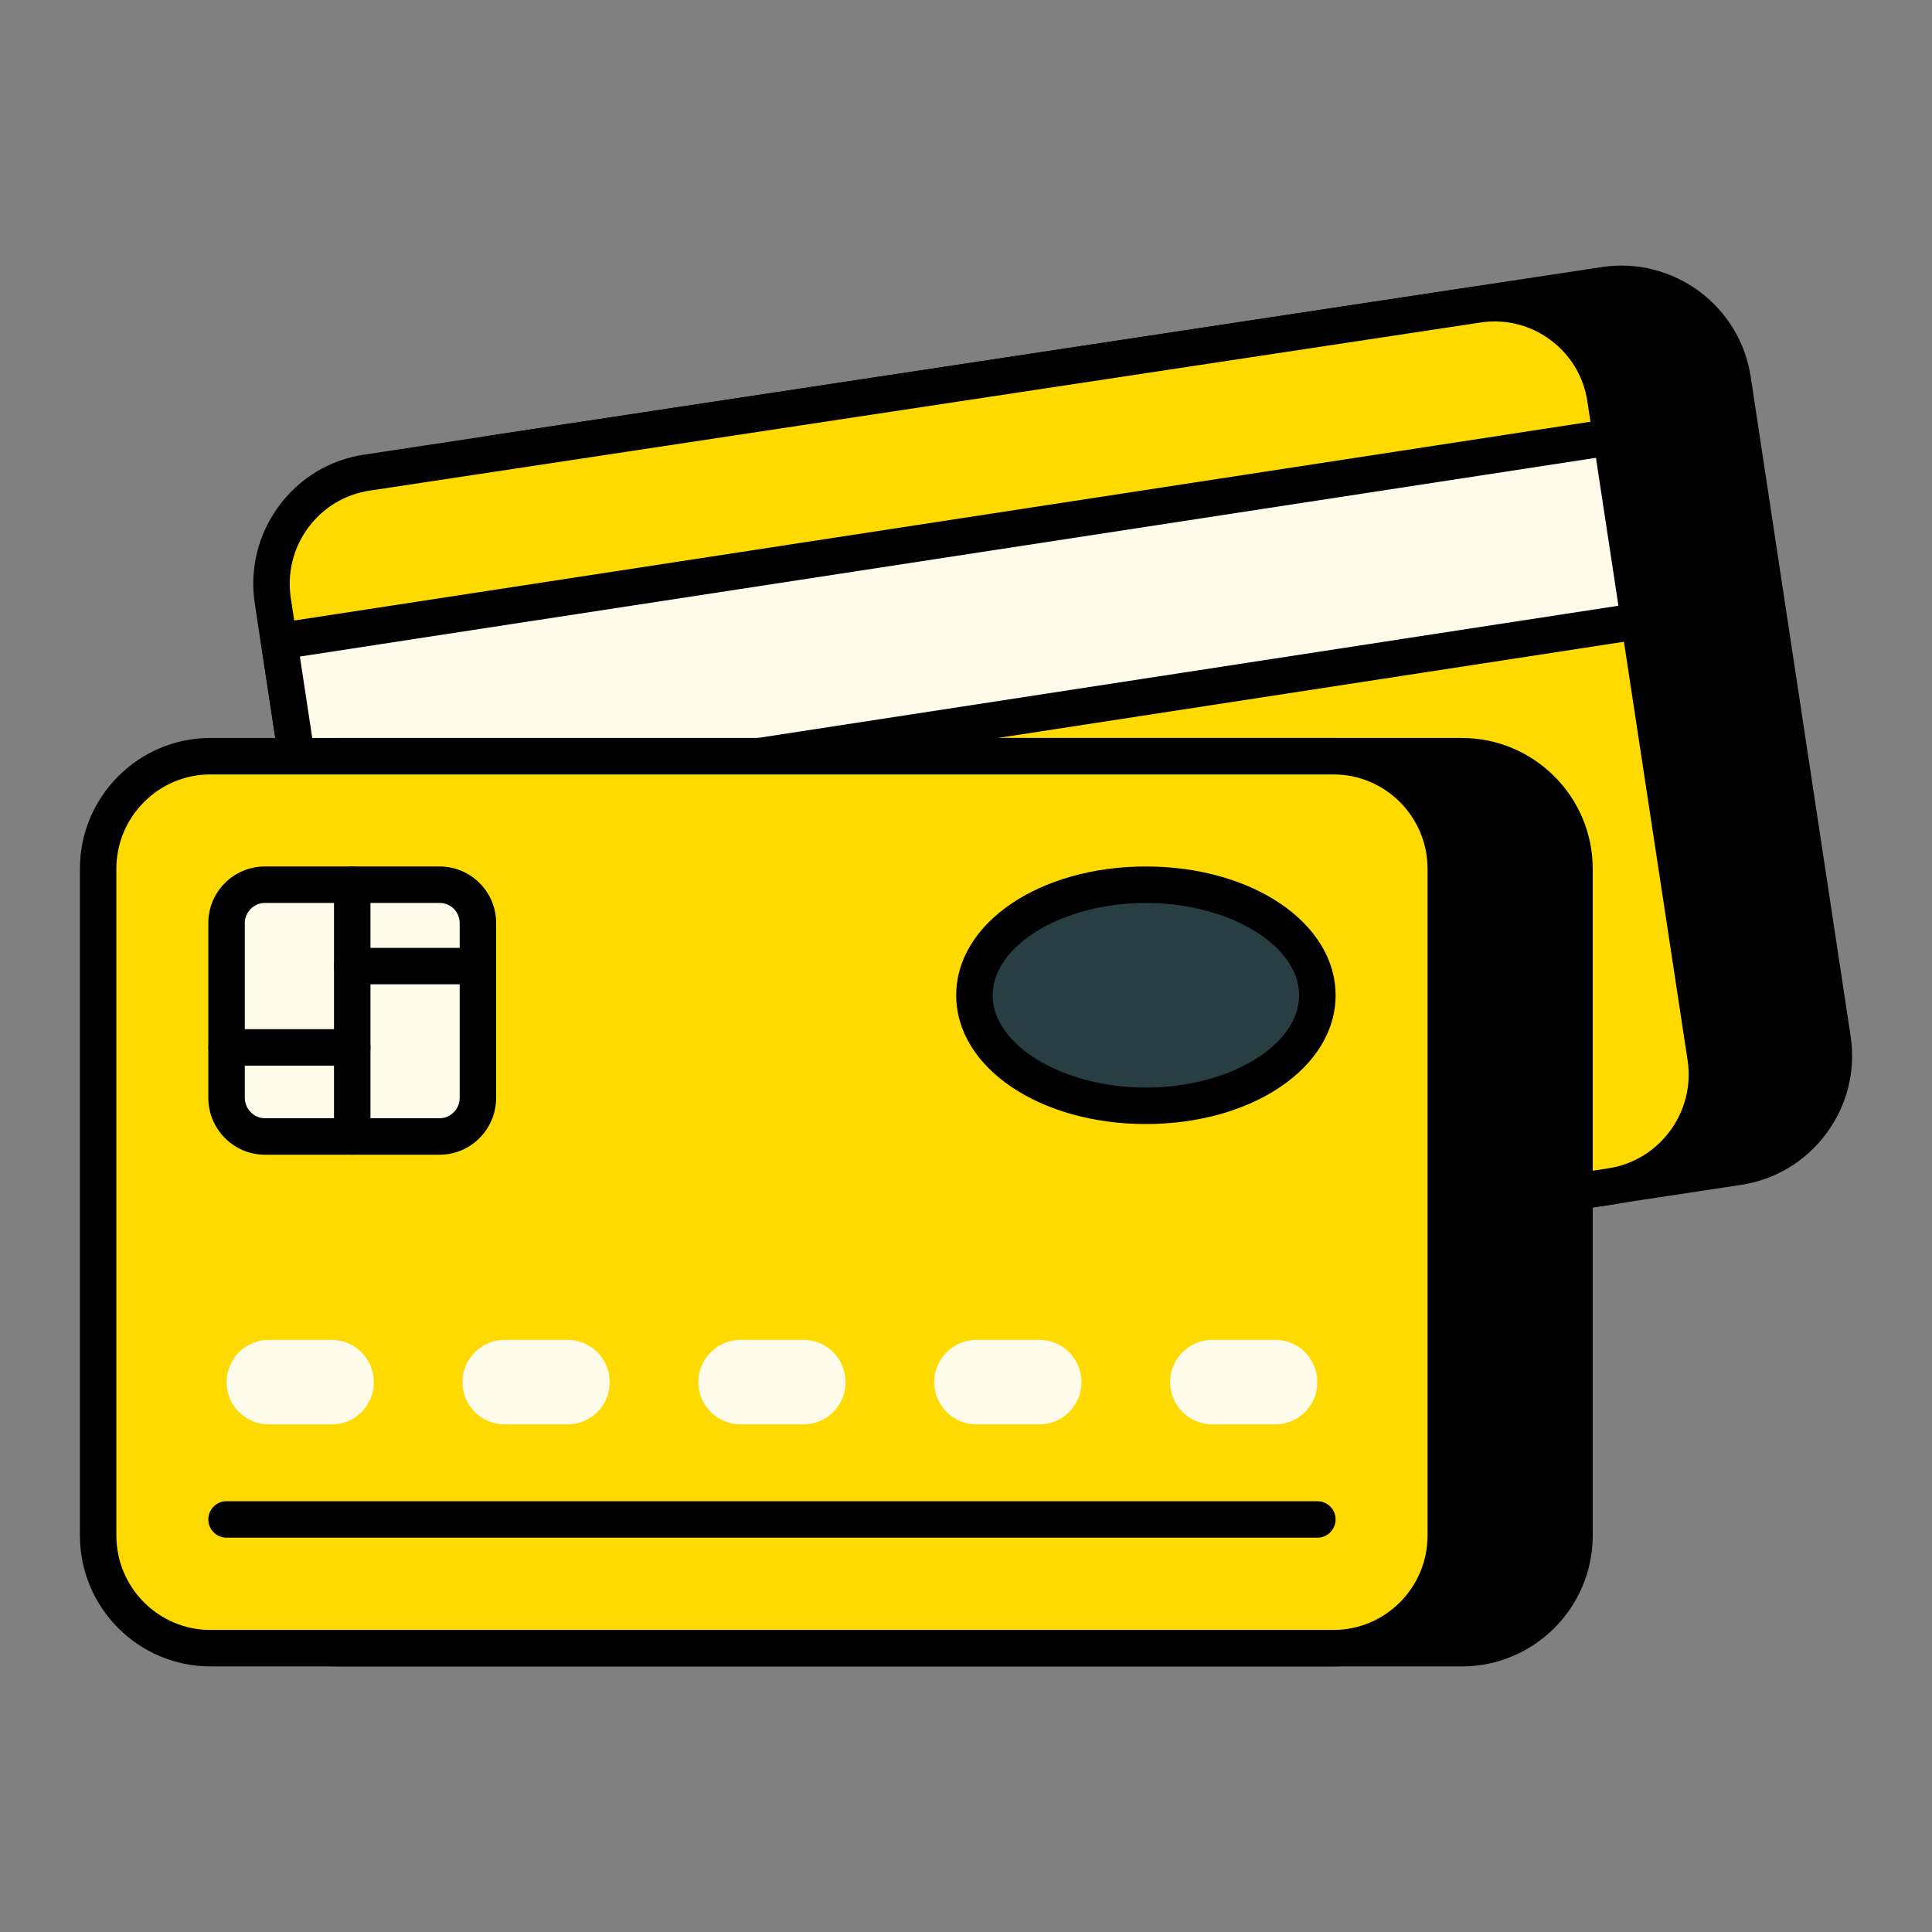 <svg width="100" height="100" viewBox="0 0 100 100" fill="none" xmlns="http://www.w3.org/2000/svg">
<rect x="0" y="0" width="100" height="100" fill="#808080" stroke="none"/>
<path d="M89.683 19.641L94.854 53.77C95.335 56.944 93.144 59.917 89.97 60.398L32.502 69.107C29.311 69.59 26.354 67.397 25.873 64.222L20.702 30.094C20.221 26.92 22.395 23.948 25.586 23.465L83.053 14.757C86.228 14.276 89.201 16.467 89.683 19.641Z" fill="black"/>
<path d="M31.628 70.115C28.341 70.115 25.449 67.709 24.941 64.363L19.77 30.235C19.211 26.546 21.757 23.091 25.445 22.531L82.913 13.823C86.597 13.267 90.057 15.811 90.616 19.498L95.787 53.626C96.058 55.412 95.616 57.197 94.543 58.653C93.47 60.108 91.896 61.061 90.111 61.33L32.644 70.038C32.303 70.09 31.963 70.115 31.628 70.115ZM83.929 15.632C83.687 15.632 83.442 15.651 83.195 15.688L25.728 24.396C23.068 24.799 21.232 27.292 21.635 29.951L26.806 64.079C27.21 66.74 29.705 68.571 32.362 68.173L89.829 59.465C92.489 59.062 94.325 56.571 93.923 53.91L88.751 19.782C88.385 17.368 86.299 15.632 83.929 15.632Z" fill="black"/>
<path d="M83.4 61.405L25.928 70.103C22.739 70.575 19.777 68.386 19.305 65.216L15.89 42.726L14.456 33.197L14.117 31.084C13.645 27.915 15.815 24.933 19.003 24.462L76.475 15.764C79.645 15.273 82.626 17.462 83.098 20.65L83.4 22.613L84.852 32.141L88.286 54.764C88.758 57.952 86.57 60.914 83.4 61.405Z" fill="#FFDA00"/>
<path d="M25.068 71.108C21.767 71.108 18.87 68.698 18.373 65.353L13.186 31.233C12.919 29.438 13.36 27.654 14.428 26.202C15.5 24.743 17.076 23.792 18.866 23.529L76.334 14.83C78.111 14.557 79.901 14.992 81.359 16.068C82.817 17.142 83.765 18.72 84.031 20.511L89.219 54.62C89.764 58.309 87.218 61.77 83.543 62.337C83.543 62.337 83.541 62.337 83.541 62.337L26.069 71.034C25.733 71.084 25.398 71.108 25.068 71.108ZM77.369 16.638C77.12 16.638 76.87 16.656 76.62 16.695L19.145 25.393C17.854 25.585 16.72 26.269 15.948 27.319C15.178 28.367 14.859 29.655 15.05 30.945L16.824 42.585L20.238 65.073C20.633 67.727 23.123 69.549 25.79 69.169L83.256 60.472C85.908 60.062 87.746 57.563 87.353 54.9L82.165 20.793C81.974 19.497 81.29 18.36 80.24 17.587C79.394 16.964 78.396 16.638 77.369 16.638Z" fill="black"/>
<path d="M21.695 66.268C21.236 66.268 20.834 65.933 20.764 65.467C20.686 64.951 21.039 64.47 21.555 64.392L77.378 55.933C77.893 55.852 78.374 56.209 78.451 56.724C78.529 57.239 78.175 57.72 77.66 57.798L21.837 66.257C21.789 66.264 21.742 66.268 21.695 66.268Z" fill="black"/>
<path d="M84.845 32.141L15.897 42.733L14.448 33.191L83.396 22.617L84.845 32.141Z" fill="#FFFBEB"/>
<path d="M15.896 43.678C15.696 43.678 15.5 43.616 15.338 43.496C15.135 43.347 15.001 43.124 14.964 42.877L13.516 33.334C13.438 32.82 13.79 32.339 14.305 32.26L83.253 21.687C83.494 21.65 83.753 21.709 83.954 21.858C84.156 22.008 84.291 22.231 84.329 22.478L85.777 32C85.855 32.514 85.502 32.995 84.987 33.074L16.039 43.667C15.992 43.675 15.944 43.678 15.896 43.678ZM15.522 33.983L16.687 41.659L83.77 31.353L82.606 23.696L15.522 33.983Z" fill="black"/>
<path d="M81.496 44.972V79.481C81.496 82.689 78.892 85.312 75.666 85.312H17.552C14.326 85.312 11.722 82.689 11.722 79.481V44.972C11.722 41.746 14.326 39.142 17.552 39.142H75.666C78.892 39.142 81.496 41.746 81.496 44.972Z" fill="black"/>
<path d="M75.664 86.254H17.552C13.817 86.254 10.777 83.215 10.777 79.481V44.971C10.777 41.236 13.817 38.198 17.552 38.198H75.664C79.399 38.198 82.439 41.236 82.439 44.971V79.481C82.439 83.215 79.399 86.254 75.664 86.254ZM17.552 40.084C14.857 40.084 12.664 42.277 12.664 44.971V79.481C12.664 82.174 14.857 84.367 17.552 84.367H75.664C78.359 84.367 80.552 82.174 80.552 79.481V44.971C80.552 42.277 78.359 40.084 75.664 40.084H17.552Z" fill="black"/>
<path d="M74.835 44.971V79.481C74.835 82.688 72.231 85.311 69.023 85.311H10.891C7.665 85.311 5.08 82.688 5.08 79.481V44.971C5.08 41.745 7.665 39.141 10.891 39.141H69.023C72.231 39.141 74.835 41.745 74.835 44.971Z" fill="#FFDA00"/>
<path d="M69.022 86.253H10.891C7.166 86.253 4.136 83.215 4.136 79.48V44.97C4.136 41.235 7.166 38.197 10.891 38.197H69.022C72.747 38.197 75.777 41.235 75.777 44.97V79.48C75.777 83.215 72.747 86.253 69.022 86.253ZM10.891 40.084C8.206 40.084 6.023 42.276 6.023 44.97V79.48C6.023 82.174 8.206 84.366 10.891 84.366H69.022C71.707 84.366 73.89 82.174 73.89 79.48V44.97C73.89 42.276 71.707 40.084 69.022 40.084H10.891Z" fill="black"/>
<path d="M68.186 79.59H11.726C11.205 79.59 10.783 79.168 10.783 78.647C10.783 78.125 11.205 77.703 11.726 77.703H68.186C68.708 77.703 69.13 78.125 69.13 78.647C69.13 79.168 68.708 79.59 68.186 79.59Z" fill="black"/>
<path d="M19.349 71.548C19.349 72.745 18.385 73.727 17.17 73.727H13.905C12.708 73.727 11.726 72.745 11.726 71.548C11.726 70.333 12.708 69.352 13.905 69.352H17.17C18.385 69.352 19.349 70.333 19.349 71.548Z" fill="#FFFBEB"/>
<path d="M31.559 71.547C31.559 72.745 30.594 73.726 29.38 73.726H26.115C24.917 73.726 23.936 72.745 23.936 71.547C23.936 70.333 24.917 69.351 26.115 69.351H29.38C30.594 69.351 31.559 70.333 31.559 71.547Z" fill="#FFFBEB"/>
<path d="M43.768 71.547C43.768 72.745 42.803 73.726 41.589 73.726H38.325C37.127 73.726 36.145 72.745 36.145 71.547C36.145 70.333 37.127 69.351 38.325 69.351H41.589C42.803 69.351 43.768 70.333 43.768 71.547Z" fill="#FFFBEB"/>
<path d="M55.977 71.547C55.977 72.745 55.013 73.726 53.798 73.726H50.533C49.336 73.726 48.354 72.745 48.354 71.547C48.354 70.333 49.336 69.351 50.533 69.351H53.798C55.013 69.351 55.977 70.333 55.977 71.547Z" fill="#FFFBEB"/>
<path d="M68.186 71.547C68.186 72.745 67.221 73.726 66.007 73.726H62.742C61.544 73.726 60.563 72.745 60.563 71.547C60.563 70.333 61.544 69.351 62.742 69.351H66.007C67.221 69.351 68.186 70.333 68.186 71.547Z" fill="#FFFBEB"/>
<path d="M24.737 47.773V56.821C24.737 57.924 23.859 58.823 22.756 58.823H13.708C12.625 58.823 11.726 57.924 11.726 56.821V47.773C11.726 46.691 12.625 45.792 13.708 45.792H22.756C23.859 45.792 24.737 46.691 24.737 47.773Z" fill="#FFFBEB"/>
<path d="M22.756 59.767H13.708C12.095 59.767 10.783 58.446 10.783 56.822V47.773C10.783 46.161 12.095 44.849 13.708 44.849H22.756C24.368 44.849 25.68 46.161 25.68 47.773V56.822C25.68 58.446 24.368 59.767 22.756 59.767ZM13.708 46.736C13.145 46.736 12.67 47.212 12.67 47.773V56.822C12.67 57.395 13.145 57.88 13.708 57.88H22.756C23.328 57.88 23.793 57.405 23.793 56.822V47.773C23.793 47.202 23.328 46.736 22.756 46.736H13.708Z" fill="black"/>
<path d="M18.232 55.157H11.726C11.205 55.157 10.783 54.735 10.783 54.213C10.783 53.692 11.205 53.27 11.726 53.27H17.288V45.793C17.288 45.271 17.71 44.849 18.232 44.849C18.753 44.849 19.175 45.271 19.175 45.793V54.213C19.175 54.735 18.753 55.157 18.232 55.157Z" fill="black"/>
<path d="M18.232 59.766C17.71 59.766 17.288 59.344 17.288 58.823V54.213C17.288 53.691 17.71 53.27 18.232 53.27C18.753 53.27 19.175 53.691 19.175 54.213V58.823C19.175 59.344 18.753 59.766 18.232 59.766Z" fill="black"/>
<path d="M24.737 50.947H18.232C17.71 50.947 17.288 50.525 17.288 50.004C17.288 49.483 17.71 49.06 18.232 49.06H24.737C25.258 49.06 25.68 49.483 25.68 50.004C25.68 50.525 25.258 50.947 24.737 50.947Z" fill="black"/>
<path d="M59.311 57.237C64.213 57.237 68.186 54.675 68.186 51.515C68.186 48.354 64.213 45.792 59.311 45.792C54.409 45.792 50.435 48.354 50.435 51.515C50.435 54.675 54.409 57.237 59.311 57.237Z" fill="#283E42"/>
<path d="M59.312 58.18C53.806 58.18 49.493 55.252 49.493 51.516C49.493 47.777 53.806 44.849 59.312 44.849C64.817 44.849 69.13 47.777 69.13 51.516C69.13 55.252 64.817 58.18 59.312 58.18ZM59.312 46.736C55.012 46.736 51.38 48.925 51.38 51.516C51.38 54.106 55.012 56.294 59.312 56.294C63.611 56.294 67.243 54.106 67.243 51.516C67.243 48.925 63.611 46.736 59.312 46.736Z" fill="black"/>
</svg>
